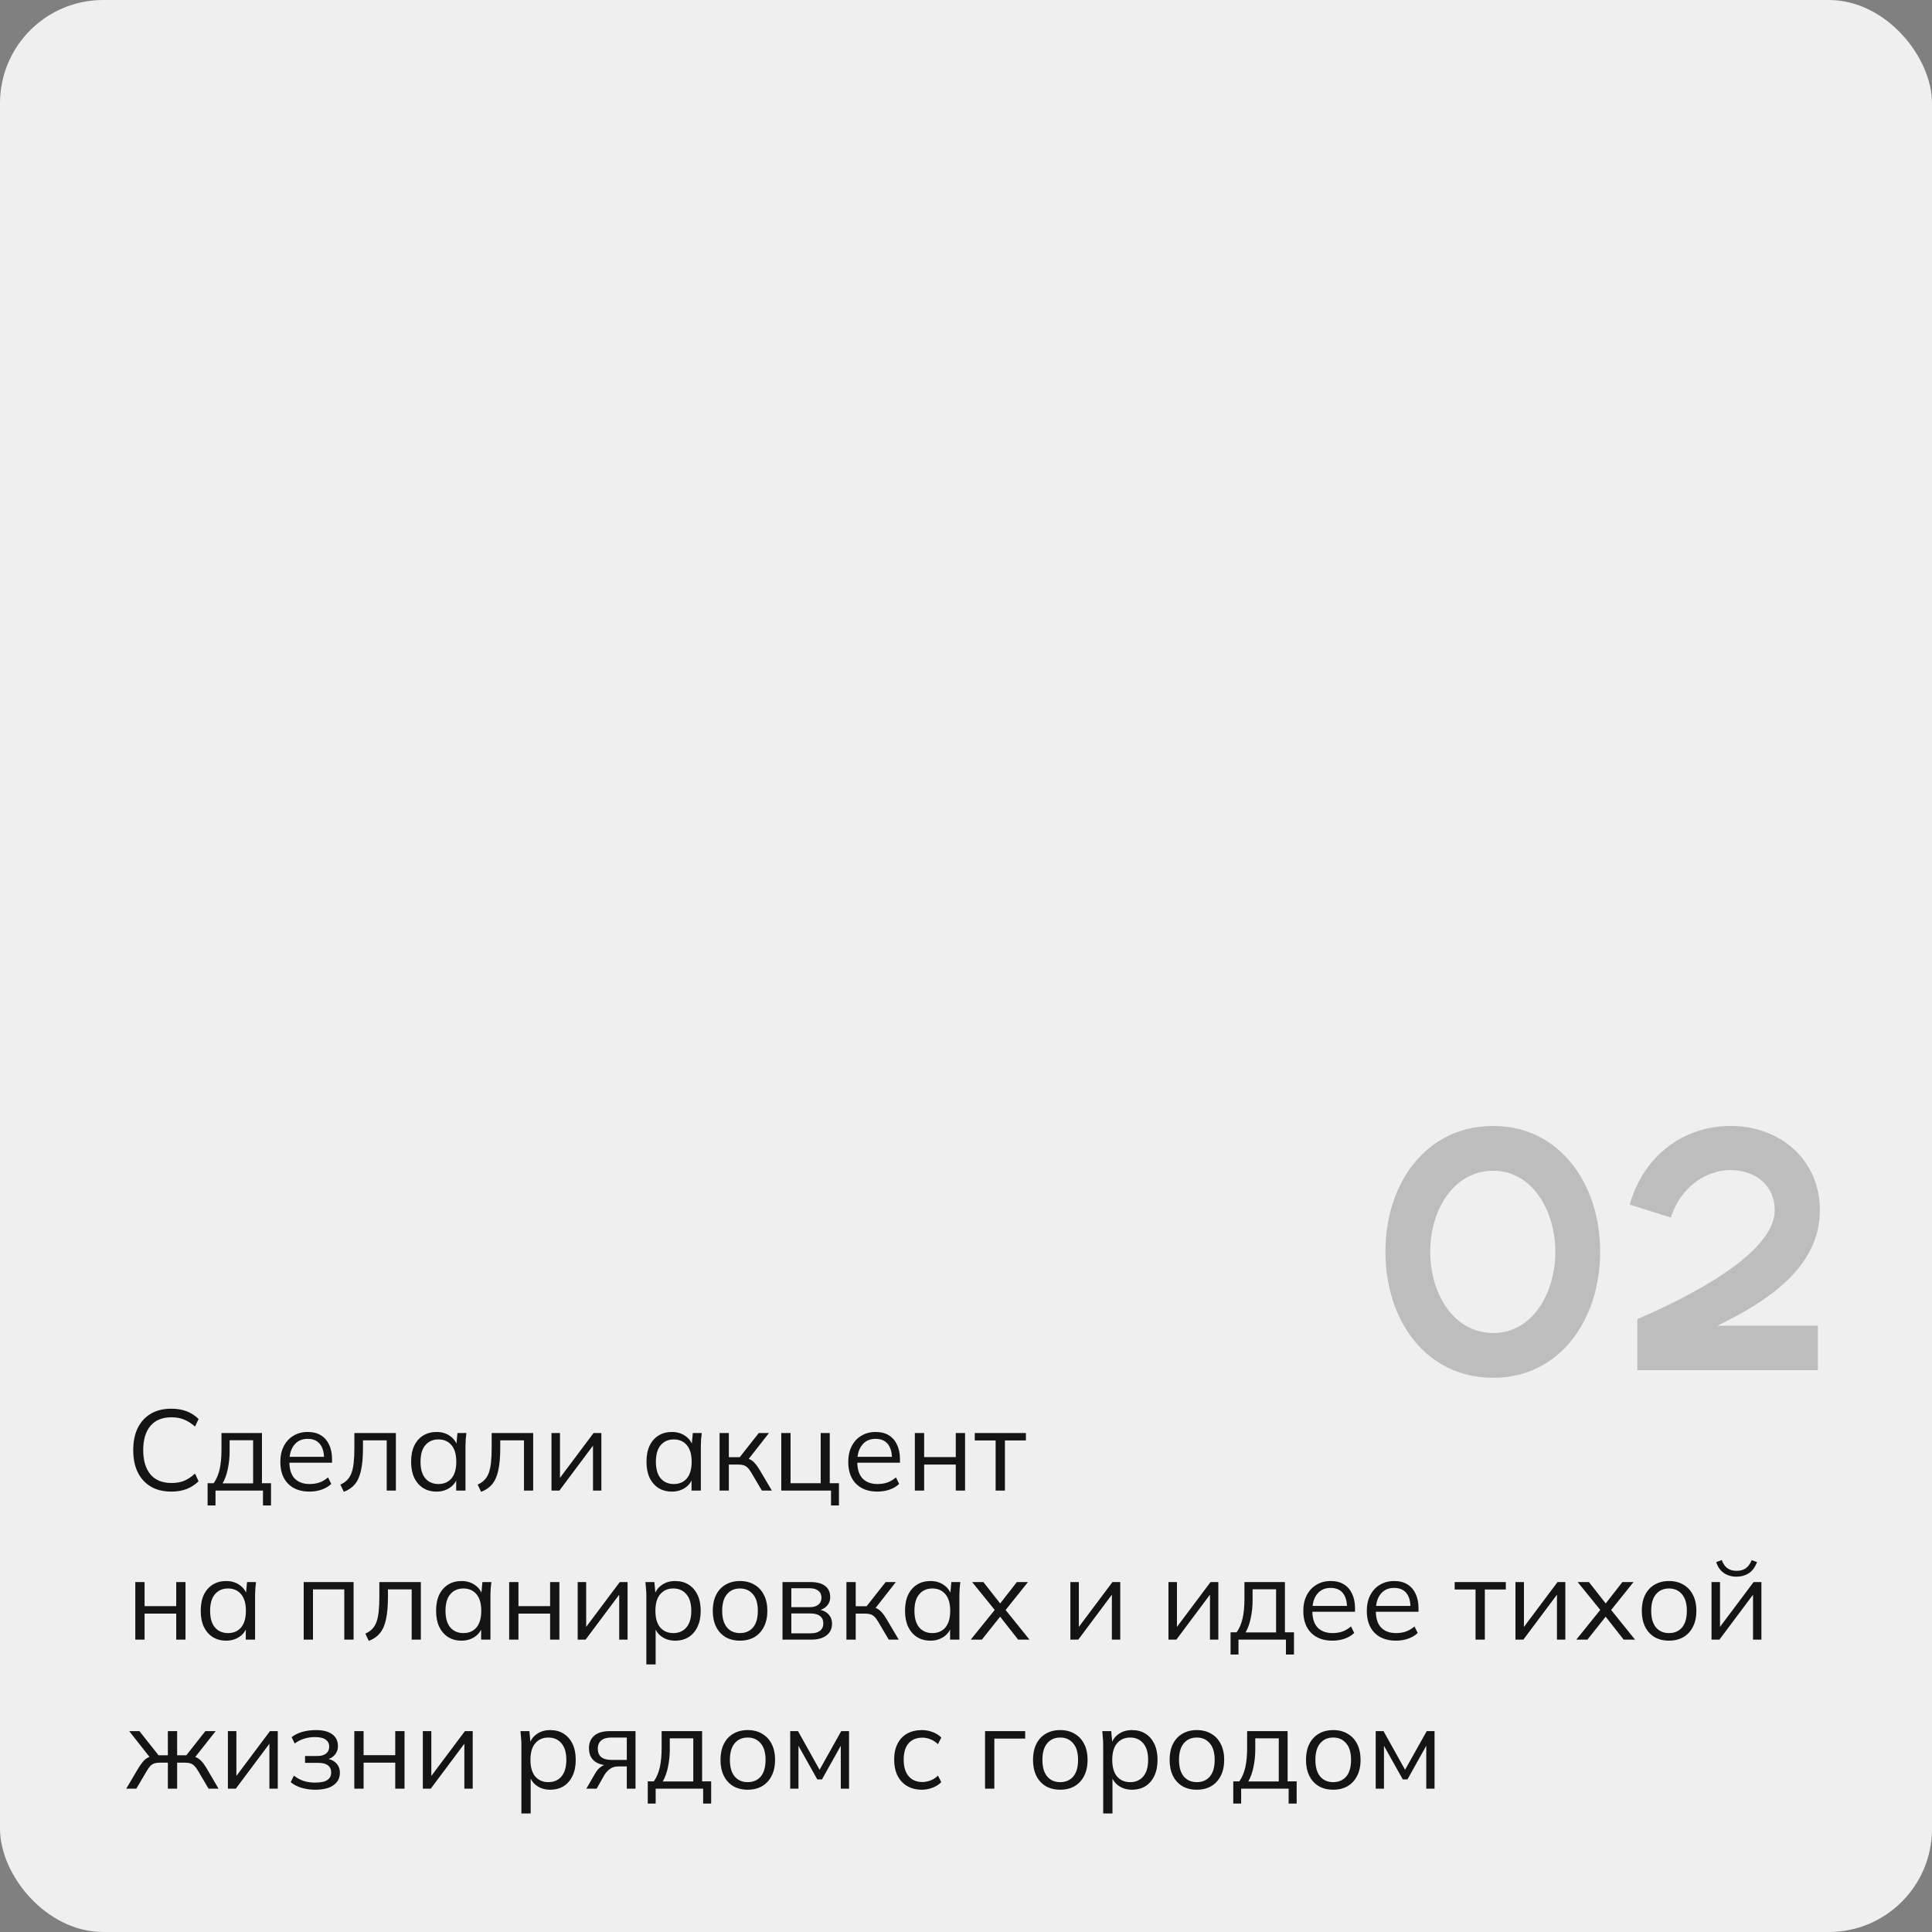 <?xml version="1.0" encoding="UTF-8"?> <svg xmlns="http://www.w3.org/2000/svg" width="337" height="337" viewBox="0 0 337 337" fill="none"><rect x="0" y="0" width="337" height="337" fill="#808080" stroke="none"/><rect width="337" height="337" rx="18" fill="#EFEFEF"></rect><path d="M260.473 232.517C267.303 232.517 271.297 225.572 271.297 218.337C271.297 211.16 267.245 204.214 260.473 204.214C253.528 204.214 249.476 211.102 249.476 218.337C249.476 225.63 253.528 232.517 260.473 232.517ZM260.473 240.331C248.782 240.331 241.662 230.376 241.662 218.337C241.662 206.356 248.782 196.4 260.473 196.4C271.934 196.4 279.111 206.356 279.111 218.337C279.111 230.376 271.934 240.331 260.473 240.331ZM317.442 211.102C317.442 220.999 308.413 226.961 299.557 231.244H317.095V239H285.608V230.086C294.811 226.151 309.571 218.568 309.571 211.102C309.571 206.934 306.387 204.098 301.815 204.098C297.763 204.098 293.191 206.877 291.454 212.375L284.277 210.118C286.824 201.146 294.117 196.4 301.815 196.4C310.67 196.4 317.442 202.42 317.442 211.102Z" fill="#464646" fill-opacity="0.3"></path><path d="M29.9 260.18C28.487 260.18 27.287 259.887 26.3 259.3C25.313 258.713 24.553 257.88 24.02 256.8C23.5 255.72 23.24 254.433 23.24 252.94C23.24 251.447 23.5 250.167 24.02 249.1C24.553 248.02 25.313 247.187 26.3 246.6C27.287 246.013 28.487 245.72 29.9 245.72C30.9 245.72 31.793 245.873 32.58 246.18C33.367 246.487 34.053 246.933 34.64 247.52L34.02 248.84C33.38 248.28 32.747 247.873 32.12 247.62C31.493 247.353 30.76 247.22 29.92 247.22C28.307 247.22 27.08 247.72 26.24 248.72C25.4 249.72 24.98 251.127 24.98 252.94C24.98 254.753 25.4 256.167 26.24 257.18C27.08 258.18 28.307 258.68 29.92 258.68C30.76 258.68 31.493 258.553 32.12 258.3C32.747 258.033 33.38 257.613 34.02 257.04L34.64 258.38C34.053 258.953 33.367 259.4 32.58 259.72C31.793 260.027 30.9 260.18 29.9 260.18ZM36.212 262.6V258.72H37.272C37.752 258.04 38.099 257.227 38.312 256.28C38.525 255.333 38.632 254.213 38.632 252.92V249.96H45.692V258.72H47.272V262.6H45.872V260H37.592V262.6H36.212ZM38.832 258.74H44.152V251.22H40.052V253.18C40.052 254.233 39.945 255.253 39.732 256.24C39.532 257.213 39.232 258.047 38.832 258.74ZM53.98 260.18C52.407 260.18 51.166 259.727 50.26 258.82C49.353 257.9 48.9 256.627 48.9 255C48.9 253.947 49.1 253.033 49.5 252.26C49.9 251.473 50.46 250.867 51.18 250.44C51.9 250 52.727 249.78 53.66 249.78C54.58 249.78 55.353 249.973 55.98 250.36C56.606 250.747 57.087 251.3 57.42 252.02C57.753 252.727 57.92 253.567 57.92 254.54V255.14H50.14V254.12H56.86L56.52 254.38C56.52 253.313 56.28 252.48 55.8 251.88C55.32 251.28 54.606 250.98 53.66 250.98C52.66 250.98 51.88 251.333 51.32 252.04C50.76 252.733 50.48 253.673 50.48 254.86V255.04C50.48 256.293 50.786 257.247 51.4 257.9C52.026 258.54 52.9 258.86 54.02 258.86C54.62 258.86 55.18 258.773 55.7 258.6C56.233 258.413 56.74 258.113 57.22 257.7L57.78 258.84C57.34 259.267 56.78 259.6 56.1 259.84C55.433 260.067 54.727 260.18 53.98 260.18ZM59.974 260.22L59.374 258.96C59.841 258.747 60.227 258.487 60.534 258.18C60.854 257.86 61.107 257.46 61.294 256.98C61.481 256.487 61.614 255.88 61.694 255.16C61.774 254.427 61.814 253.547 61.814 252.52V249.96H69.054V260H67.454V251.24H63.314V252.58C63.314 254.153 63.201 255.447 62.974 256.46C62.761 257.473 62.407 258.28 61.914 258.88C61.434 259.467 60.787 259.913 59.974 260.22ZM76.152 260.18C75.259 260.18 74.479 259.973 73.812 259.56C73.146 259.133 72.626 258.533 72.252 257.76C71.892 256.987 71.712 256.06 71.712 254.98C71.712 253.887 71.892 252.953 72.252 252.18C72.626 251.407 73.146 250.813 73.812 250.4C74.479 249.987 75.259 249.78 76.152 249.78C77.059 249.78 77.839 250.013 78.492 250.48C79.159 250.933 79.599 251.553 79.812 252.34H79.572L79.792 249.96H81.352C81.312 250.347 81.272 250.74 81.232 251.14C81.206 251.527 81.192 251.907 81.192 252.28V260H79.572V257.64H79.792C79.579 258.427 79.139 259.047 78.472 259.5C77.806 259.953 77.032 260.18 76.152 260.18ZM76.472 258.86C77.432 258.86 78.192 258.533 78.752 257.88C79.312 257.213 79.592 256.247 79.592 254.98C79.592 253.7 79.312 252.733 78.752 252.08C78.192 251.413 77.432 251.08 76.472 251.08C75.526 251.08 74.766 251.413 74.192 252.08C73.632 252.733 73.352 253.7 73.352 254.98C73.352 256.247 73.632 257.213 74.192 257.88C74.766 258.533 75.526 258.86 76.472 258.86ZM83.919 260.22L83.319 258.96C83.786 258.747 84.173 258.487 84.479 258.18C84.799 257.86 85.053 257.46 85.239 256.98C85.426 256.487 85.559 255.88 85.639 255.16C85.719 254.427 85.759 253.547 85.759 252.52V249.96H92.999V260H91.399V251.24H87.259V252.58C87.259 254.153 87.146 255.447 86.919 256.46C86.706 257.473 86.353 258.28 85.859 258.88C85.379 259.467 84.733 259.913 83.919 260.22ZM96.198 260V249.96H97.678V258.5H97.138L103.538 249.96H104.898V260H103.438V251.44H103.978L97.578 260H96.198ZM117.207 260.18C116.314 260.18 115.534 259.973 114.867 259.56C114.2 259.133 113.68 258.533 113.307 257.76C112.947 256.987 112.767 256.06 112.767 254.98C112.767 253.887 112.947 252.953 113.307 252.18C113.68 251.407 114.2 250.813 114.867 250.4C115.534 249.987 116.314 249.78 117.207 249.78C118.114 249.78 118.894 250.013 119.547 250.48C120.214 250.933 120.654 251.553 120.867 252.34H120.627L120.847 249.96H122.407C122.367 250.347 122.327 250.74 122.287 251.14C122.26 251.527 122.247 251.907 122.247 252.28V260H120.627V257.64H120.847C120.634 258.427 120.194 259.047 119.527 259.5C118.86 259.953 118.087 260.18 117.207 260.18ZM117.527 258.86C118.487 258.86 119.247 258.533 119.807 257.88C120.367 257.213 120.647 256.247 120.647 254.98C120.647 253.7 120.367 252.733 119.807 252.08C119.247 251.413 118.487 251.08 117.527 251.08C116.58 251.08 115.82 251.413 115.247 252.08C114.687 252.733 114.407 253.7 114.407 254.98C114.407 256.247 114.687 257.213 115.247 257.88C115.82 258.533 116.58 258.86 117.527 258.86ZM125.514 260V249.96H127.134V254.18H129.034L132.354 249.96H134.134L130.334 254.82L129.894 254.32C130.281 254.36 130.614 254.453 130.894 254.6C131.174 254.747 131.441 254.967 131.694 255.26C131.961 255.553 132.247 255.96 132.554 256.48L134.634 260H132.894L131.054 256.88C130.827 256.493 130.607 256.2 130.394 256C130.194 255.8 129.961 255.66 129.694 255.58C129.441 255.5 129.121 255.46 128.734 255.46H127.134V260H125.514ZM144.956 262.6V260H136.276V249.96H137.896V258.72H143.156V249.96H144.736V258.72H146.336V262.6H144.956ZM153.042 260.18C151.469 260.18 150.229 259.727 149.322 258.82C148.416 257.9 147.962 256.627 147.962 255C147.962 253.947 148.162 253.033 148.562 252.26C148.962 251.473 149.522 250.867 150.242 250.44C150.962 250 151.789 249.78 152.722 249.78C153.642 249.78 154.416 249.973 155.042 250.36C155.669 250.747 156.149 251.3 156.482 252.02C156.816 252.727 156.982 253.567 156.982 254.54V255.14H149.202V254.12H155.922L155.582 254.38C155.582 253.313 155.342 252.48 154.862 251.88C154.382 251.28 153.669 250.98 152.722 250.98C151.722 250.98 150.942 251.333 150.382 252.04C149.822 252.733 149.542 253.673 149.542 254.86V255.04C149.542 256.293 149.849 257.247 150.462 257.9C151.089 258.54 151.962 258.86 153.082 258.86C153.682 258.86 154.242 258.773 154.762 258.6C155.296 258.413 155.802 258.113 156.282 257.7L156.842 258.84C156.402 259.267 155.842 259.6 155.162 259.84C154.496 260.067 153.789 260.18 153.042 260.18ZM159.577 260V249.96H161.197V254.16H166.717V249.96H168.337V260H166.717V255.46H161.197V260H159.577ZM173.67 260V251.26H170.03V249.96H178.95V251.26H175.29V260H173.67ZM23.6 286V275.96H25.22V280.16H30.74V275.96H32.36V286H30.74V281.46H25.22V286H23.6ZM39.453 286.18C38.56 286.18 37.78 285.973 37.113 285.56C36.447 285.133 35.926 284.533 35.553 283.76C35.193 282.987 35.013 282.06 35.013 280.98C35.013 279.887 35.193 278.953 35.553 278.18C35.926 277.407 36.447 276.813 37.113 276.4C37.78 275.987 38.56 275.78 39.453 275.78C40.36 275.78 41.14 276.013 41.793 276.48C42.46 276.933 42.9 277.553 43.113 278.34H42.873L43.093 275.96H44.653C44.613 276.347 44.573 276.74 44.533 277.14C44.507 277.527 44.493 277.907 44.493 278.28V286H42.873V283.64H43.093C42.88 284.427 42.44 285.047 41.773 285.5C41.106 285.953 40.333 286.18 39.453 286.18ZM39.773 284.86C40.733 284.86 41.493 284.533 42.053 283.88C42.613 283.213 42.893 282.247 42.893 280.98C42.893 279.7 42.613 278.733 42.053 278.08C41.493 277.413 40.733 277.08 39.773 277.08C38.827 277.08 38.066 277.413 37.493 278.08C36.933 278.733 36.653 279.7 36.653 280.98C36.653 282.247 36.933 283.213 37.493 283.88C38.066 284.533 38.827 284.86 39.773 284.86ZM52.975 286V275.96H61.675V286H60.055V277.24H54.595V286H52.975ZM64.329 286.22L63.73 284.96C64.196 284.747 64.583 284.487 64.889 284.18C65.21 283.86 65.463 283.46 65.65 282.98C65.836 282.487 65.969 281.88 66.049 281.16C66.129 280.427 66.169 279.547 66.169 278.52V275.96H73.409V286H71.809V277.24H67.669V278.58C67.669 280.153 67.556 281.447 67.329 282.46C67.116 283.473 66.763 284.28 66.269 284.88C65.79 285.467 65.143 285.913 64.329 286.22ZM80.508 286.18C79.615 286.18 78.835 285.973 78.168 285.56C77.501 285.133 76.981 284.533 76.608 283.76C76.248 282.987 76.068 282.06 76.068 280.98C76.068 279.887 76.248 278.953 76.608 278.18C76.981 277.407 77.501 276.813 78.168 276.4C78.835 275.987 79.615 275.78 80.508 275.78C81.415 275.78 82.195 276.013 82.848 276.48C83.514 276.933 83.954 277.553 84.168 278.34H83.928L84.148 275.96H85.708C85.668 276.347 85.628 276.74 85.588 277.14C85.561 277.527 85.548 277.907 85.548 278.28V286H83.928V283.64H84.148C83.934 284.427 83.495 285.047 82.828 285.5C82.161 285.953 81.388 286.18 80.508 286.18ZM80.828 284.86C81.788 284.86 82.548 284.533 83.108 283.88C83.668 283.213 83.948 282.247 83.948 280.98C83.948 279.7 83.668 278.733 83.108 278.08C82.548 277.413 81.788 277.08 80.828 277.08C79.881 277.08 79.121 277.413 78.548 278.08C77.988 278.733 77.708 279.7 77.708 280.98C77.708 282.247 77.988 283.213 78.548 283.88C79.121 284.533 79.881 284.86 80.828 284.86ZM88.815 286V275.96H90.435V280.16H95.955V275.96H97.575V286H95.955V281.46H90.435V286H88.815ZM100.768 286V275.96H102.248V284.5H101.708L108.108 275.96H109.468V286H108.008V277.44H108.548L102.148 286H100.768ZM112.743 290.32V278.28C112.743 277.907 112.723 277.527 112.683 277.14C112.656 276.74 112.623 276.347 112.583 275.96H114.143L114.363 278.34H114.123C114.336 277.553 114.769 276.933 115.423 276.48C116.076 276.013 116.856 275.78 117.763 275.78C118.669 275.78 119.449 275.987 120.103 276.4C120.769 276.813 121.289 277.407 121.663 278.18C122.036 278.953 122.223 279.887 122.223 280.98C122.223 282.06 122.036 282.987 121.663 283.76C121.303 284.533 120.789 285.133 120.123 285.56C119.456 285.973 118.669 286.18 117.763 286.18C116.869 286.18 116.096 285.953 115.443 285.5C114.789 285.047 114.356 284.427 114.143 283.64H114.363V290.32H112.743ZM117.443 284.86C118.403 284.86 119.163 284.533 119.723 283.88C120.296 283.213 120.583 282.247 120.583 280.98C120.583 279.7 120.296 278.733 119.723 278.08C119.163 277.413 118.403 277.08 117.443 277.08C116.496 277.08 115.736 277.413 115.163 278.08C114.603 278.733 114.323 279.7 114.323 280.98C114.323 282.247 114.603 283.213 115.163 283.88C115.736 284.533 116.496 284.86 117.443 284.86ZM129.07 286.18C128.11 286.18 127.27 285.973 126.55 285.56C125.843 285.133 125.296 284.533 124.91 283.76C124.523 282.973 124.33 282.047 124.33 280.98C124.33 279.9 124.523 278.973 124.91 278.2C125.296 277.427 125.843 276.833 126.55 276.42C127.27 275.993 128.11 275.78 129.07 275.78C130.043 275.78 130.883 275.993 131.59 276.42C132.31 276.833 132.863 277.427 133.25 278.2C133.65 278.973 133.85 279.9 133.85 280.98C133.85 282.047 133.65 282.973 133.25 283.76C132.863 284.533 132.31 285.133 131.59 285.56C130.883 285.973 130.043 286.18 129.07 286.18ZM129.07 284.86C130.03 284.86 130.79 284.533 131.35 283.88C131.91 283.213 132.19 282.247 132.19 280.98C132.19 279.7 131.903 278.733 131.33 278.08C130.77 277.413 130.016 277.08 129.07 277.08C128.123 277.08 127.37 277.413 126.81 278.08C126.25 278.733 125.97 279.7 125.97 280.98C125.97 282.247 126.25 283.213 126.81 283.88C127.37 284.533 128.123 284.86 129.07 284.86ZM136.491 286V275.96H141.331C142.491 275.96 143.357 276.187 143.931 276.64C144.517 277.08 144.811 277.733 144.811 278.6C144.811 279.24 144.584 279.78 144.131 280.22C143.691 280.647 143.117 280.9 142.411 280.98V280.74C143.237 280.767 143.897 281.007 144.391 281.46C144.884 281.913 145.131 282.5 145.131 283.22C145.131 284.087 144.811 284.767 144.171 285.26C143.544 285.753 142.651 286 141.491 286H136.491ZM138.031 284.9H141.411C142.117 284.9 142.657 284.753 143.031 284.46C143.417 284.153 143.611 283.72 143.611 283.16C143.611 282.6 143.417 282.173 143.031 281.88C142.657 281.587 142.117 281.44 141.411 281.44H138.031V284.9ZM138.031 280.34H141.231C141.884 280.34 142.391 280.193 142.751 279.9C143.111 279.607 143.291 279.2 143.291 278.68C143.291 278.16 143.111 277.76 142.751 277.48C142.391 277.187 141.884 277.04 141.231 277.04H138.031V280.34ZM147.643 286V275.96H149.263V280.18H151.163L154.483 275.96H156.263L152.463 280.82L152.023 280.32C152.41 280.36 152.743 280.453 153.023 280.6C153.303 280.747 153.57 280.967 153.823 281.26C154.09 281.553 154.376 281.96 154.683 282.48L156.763 286H155.023L153.183 282.88C152.956 282.493 152.736 282.2 152.523 282C152.323 281.8 152.09 281.66 151.823 281.58C151.57 281.5 151.25 281.46 150.863 281.46H149.263V286H147.643ZM162.305 286.18C161.411 286.18 160.631 285.973 159.965 285.56C159.298 285.133 158.778 284.533 158.405 283.76C158.045 282.987 157.865 282.06 157.865 280.98C157.865 279.887 158.045 278.953 158.405 278.18C158.778 277.407 159.298 276.813 159.965 276.4C160.631 275.987 161.411 275.78 162.305 275.78C163.211 275.78 163.991 276.013 164.645 276.48C165.311 276.933 165.751 277.553 165.965 278.34H165.725L165.945 275.96H167.505C167.465 276.347 167.425 276.74 167.385 277.14C167.358 277.527 167.345 277.907 167.345 278.28V286H165.725V283.64H165.945C165.731 284.427 165.291 285.047 164.625 285.5C163.958 285.953 163.185 286.18 162.305 286.18ZM162.625 284.86C163.585 284.86 164.345 284.533 164.905 283.88C165.465 283.213 165.745 282.247 165.745 280.98C165.745 279.7 165.465 278.733 164.905 278.08C164.345 277.413 163.585 277.08 162.625 277.08C161.678 277.08 160.918 277.413 160.345 278.08C159.785 278.733 159.505 279.7 159.505 280.98C159.505 282.247 159.785 283.213 160.345 283.88C160.918 284.533 161.678 284.86 162.625 284.86ZM169.332 286L173.832 280.42V281.22L169.572 275.96H171.532L174.752 280.06H174.172L177.372 275.96H179.312L175.112 281.2V280.46L179.572 286H177.592L174.152 281.62H174.752L171.272 286H169.332ZM186.705 286V275.96H188.185V284.5H187.645L194.045 275.96H195.405V286H193.945V277.44H194.485L188.085 286H186.705ZM203.815 286V275.96H205.295V284.5H204.755L211.155 275.96H212.515V286H211.055V277.44H211.595L205.195 286H203.815ZM214.649 288.6V284.72H215.709C216.189 284.04 216.536 283.227 216.749 282.28C216.963 281.333 217.069 280.213 217.069 278.92V275.96H224.129V284.72H225.709V288.6H224.309V286H216.029V288.6H214.649ZM217.269 284.74H222.589V277.22H218.489V279.18C218.489 280.233 218.383 281.253 218.169 282.24C217.969 283.213 217.669 284.047 217.269 284.74ZM232.417 286.18C230.844 286.18 229.604 285.727 228.697 284.82C227.791 283.9 227.337 282.627 227.337 281C227.337 279.947 227.537 279.033 227.937 278.26C228.337 277.473 228.897 276.867 229.617 276.44C230.337 276 231.164 275.78 232.097 275.78C233.017 275.78 233.791 275.973 234.417 276.36C235.044 276.747 235.524 277.3 235.857 278.02C236.191 278.727 236.357 279.567 236.357 280.54V281.14H228.577V280.12H235.297L234.957 280.38C234.957 279.313 234.717 278.48 234.237 277.88C233.757 277.28 233.044 276.98 232.097 276.98C231.097 276.98 230.317 277.333 229.757 278.04C229.197 278.733 228.917 279.673 228.917 280.86V281.04C228.917 282.293 229.224 283.247 229.837 283.9C230.464 284.54 231.337 284.86 232.457 284.86C233.057 284.86 233.617 284.773 234.137 284.6C234.671 284.413 235.177 284.113 235.657 283.7L236.217 284.84C235.777 285.267 235.217 285.6 234.537 285.84C233.871 286.067 233.164 286.18 232.417 286.18ZM243.492 286.18C241.918 286.18 240.678 285.727 239.772 284.82C238.865 283.9 238.412 282.627 238.412 281C238.412 279.947 238.612 279.033 239.012 278.26C239.412 277.473 239.972 276.867 240.692 276.44C241.412 276 242.238 275.78 243.172 275.78C244.092 275.78 244.865 275.973 245.492 276.36C246.118 276.747 246.598 277.3 246.932 278.02C247.265 278.727 247.432 279.567 247.432 280.54V281.14H239.652V280.12H246.372L246.032 280.38C246.032 279.313 245.792 278.48 245.312 277.88C244.832 277.28 244.118 276.98 243.172 276.98C242.172 276.98 241.392 277.333 240.832 278.04C240.272 278.733 239.992 279.673 239.992 280.86V281.04C239.992 282.293 240.298 283.247 240.912 283.9C241.538 284.54 242.412 284.86 243.532 284.86C244.132 284.86 244.692 284.773 245.212 284.6C245.745 284.413 246.252 284.113 246.732 283.7L247.292 284.84C246.852 285.267 246.292 285.6 245.612 285.84C244.945 286.067 244.238 286.18 243.492 286.18ZM257.381 286V277.26H253.741V275.96H262.661V277.26H259.001V286H257.381ZM264.342 286V275.96H265.822V284.5H265.282L271.682 275.96H273.042V286H271.582V277.44H272.122L265.722 286H264.342ZM274.957 286L279.457 280.42V281.22L275.197 275.96H277.157L280.377 280.06H279.797L282.997 275.96H284.937L280.737 281.2V280.46L285.197 286H283.217L279.777 281.62H280.377L276.897 286H274.957ZM291.12 286.18C290.16 286.18 289.32 285.973 288.6 285.56C287.894 285.133 287.347 284.533 286.96 283.76C286.574 282.973 286.38 282.047 286.38 280.98C286.38 279.9 286.574 278.973 286.96 278.2C287.347 277.427 287.894 276.833 288.6 276.42C289.32 275.993 290.16 275.78 291.12 275.78C292.094 275.78 292.934 275.993 293.64 276.42C294.36 276.833 294.914 277.427 295.3 278.2C295.7 278.973 295.9 279.9 295.9 280.98C295.9 282.047 295.7 282.973 295.3 283.76C294.914 284.533 294.36 285.133 293.64 285.56C292.934 285.973 292.094 286.18 291.12 286.18ZM291.12 284.86C292.08 284.86 292.84 284.533 293.4 283.88C293.96 283.213 294.24 282.247 294.24 280.98C294.24 279.7 293.954 278.733 293.38 278.08C292.82 277.413 292.067 277.08 291.12 277.08C290.174 277.08 289.42 277.413 288.86 278.08C288.3 278.733 288.02 279.7 288.02 280.98C288.02 282.247 288.3 283.213 288.86 283.88C289.42 284.533 290.174 284.86 291.12 284.86ZM298.541 286V275.96H300.021V284.5H299.481L305.881 275.96H307.241V286H305.781V277.44H306.321L299.921 286H298.541ZM302.881 275.02C302.335 275.02 301.828 274.927 301.361 274.74C300.895 274.553 300.488 274.273 300.141 273.9C299.795 273.513 299.535 273.04 299.361 272.48L300.321 272.12C300.561 272.76 300.888 273.233 301.301 273.54C301.728 273.847 302.261 274 302.901 274C303.541 274 304.068 273.86 304.481 273.58C304.895 273.3 305.255 272.82 305.561 272.14L306.481 272.48C306.135 273.387 305.648 274.04 305.021 274.44C304.408 274.827 303.695 275.02 302.881 275.02ZM22.02 312L24.1 308.48C24.42 307.96 24.707 307.553 24.96 307.26C25.213 306.967 25.48 306.747 25.76 306.6C26.053 306.453 26.387 306.36 26.76 306.32L26.36 306.82L22.54 301.96H24.32L27.66 306.18H29.28V301.96H30.9V306.18H32.5L35.82 301.96H37.62L33.78 306.82L33.36 306.32C33.747 306.36 34.08 306.453 34.36 306.6C34.653 306.747 34.933 306.967 35.2 307.26C35.467 307.553 35.753 307.96 36.06 308.48L38.12 312H36.38L34.54 308.88C34.313 308.493 34.093 308.2 33.88 308C33.68 307.8 33.453 307.66 33.2 307.58C32.947 307.5 32.627 307.46 32.24 307.46H30.9V312H29.28V307.46H27.92C27.533 307.46 27.213 307.5 26.96 307.58C26.707 307.66 26.473 307.8 26.26 308C26.06 308.2 25.847 308.493 25.62 308.88L23.78 312H22.02ZM39.752 312V301.96H41.232V310.5H40.692L47.092 301.96H48.452V312H46.992V303.44H47.532L41.132 312H39.752ZM54.967 312.18C54.114 312.18 53.307 312.067 52.547 311.84C51.8 311.6 51.187 311.273 50.707 310.86L51.267 309.72C51.76 310.12 52.313 310.427 52.927 310.64C53.553 310.84 54.233 310.94 54.967 310.94C55.953 310.94 56.667 310.787 57.107 310.48C57.547 310.173 57.767 309.74 57.767 309.18C57.767 308.633 57.58 308.22 57.207 307.94C56.834 307.647 56.287 307.5 55.567 307.5H53.207V306.3H55.367C56.007 306.3 56.507 306.16 56.867 305.88C57.24 305.587 57.427 305.187 57.427 304.68C57.427 304.16 57.227 303.753 56.827 303.46C56.427 303.153 55.8 303 54.947 303C54.267 303 53.633 303.093 53.047 303.28C52.474 303.453 51.927 303.733 51.407 304.12L50.867 303.02C51.413 302.593 52.047 302.28 52.767 302.08C53.487 301.88 54.267 301.78 55.107 301.78C56.36 301.78 57.313 302.027 57.967 302.52C58.62 303 58.947 303.687 58.947 304.58C58.947 305.207 58.733 305.747 58.307 306.2C57.88 306.64 57.313 306.9 56.607 306.98V306.74C57.407 306.767 58.053 307.007 58.547 307.46C59.04 307.913 59.287 308.507 59.287 309.24C59.287 310.133 58.92 310.847 58.187 311.38C57.467 311.913 56.394 312.18 54.967 312.18ZM61.803 312V301.96H63.423V306.16H68.943V301.96H70.563V312H68.943V307.46H63.423V312H61.803ZM73.756 312V301.96H75.236V310.5H74.696L81.096 301.96H82.456V312H80.996V303.44H81.536L75.136 312H73.756ZM90.946 316.32V304.28C90.946 303.907 90.926 303.527 90.886 303.14C90.859 302.74 90.826 302.347 90.786 301.96H92.346L92.566 304.34H92.326C92.539 303.553 92.972 302.933 93.626 302.48C94.279 302.013 95.059 301.78 95.966 301.78C96.872 301.78 97.652 301.987 98.306 302.4C98.972 302.813 99.492 303.407 99.866 304.18C100.239 304.953 100.426 305.887 100.426 306.98C100.426 308.06 100.239 308.987 99.866 309.76C99.506 310.533 98.992 311.133 98.326 311.56C97.659 311.973 96.872 312.18 95.966 312.18C95.072 312.18 94.299 311.953 93.646 311.5C92.992 311.047 92.559 310.427 92.346 309.64H92.566V316.32H90.946ZM95.646 310.86C96.606 310.86 97.366 310.533 97.926 309.88C98.499 309.213 98.786 308.247 98.786 306.98C98.786 305.7 98.499 304.733 97.926 304.08C97.366 303.413 96.606 303.08 95.646 303.08C94.699 303.08 93.939 303.413 93.366 304.08C92.806 304.733 92.526 305.7 92.526 306.98C92.526 308.247 92.806 309.213 93.366 309.88C93.939 310.533 94.699 310.86 95.646 310.86ZM102.273 312L103.873 309.24C104.126 308.8 104.446 308.447 104.833 308.18C105.219 307.9 105.626 307.76 106.053 307.76H106.333L106.313 307.94C105.179 307.94 104.299 307.687 103.673 307.18C103.046 306.66 102.733 305.913 102.733 304.94C102.733 304.007 103.039 303.28 103.653 302.76C104.266 302.227 105.179 301.96 106.393 301.96H110.853V312H109.333V308.12H107.833C107.273 308.12 106.799 308.26 106.413 308.54C106.026 308.82 105.699 309.173 105.433 309.6L104.073 312H102.273ZM106.673 306.98H109.333V303.08H106.673C105.859 303.08 105.253 303.253 104.853 303.6C104.466 303.947 104.273 304.42 104.273 305.02C104.273 305.647 104.466 306.133 104.853 306.48C105.253 306.813 105.859 306.98 106.673 306.98ZM112.989 314.6V310.72H114.049C114.529 310.04 114.876 309.227 115.089 308.28C115.303 307.333 115.409 306.213 115.409 304.92V301.96H122.469V310.72H124.049V314.6H122.649V312H114.369V314.6H112.989ZM115.609 310.74H120.929V303.22H116.829V305.18C116.829 306.233 116.723 307.253 116.509 308.24C116.309 309.213 116.009 310.047 115.609 310.74ZM130.417 312.18C129.457 312.18 128.617 311.973 127.897 311.56C127.191 311.133 126.644 310.533 126.257 309.76C125.871 308.973 125.677 308.047 125.677 306.98C125.677 305.9 125.871 304.973 126.257 304.2C126.644 303.427 127.191 302.833 127.897 302.42C128.617 301.993 129.457 301.78 130.417 301.78C131.391 301.78 132.231 301.993 132.937 302.42C133.657 302.833 134.211 303.427 134.597 304.2C134.997 304.973 135.197 305.9 135.197 306.98C135.197 308.047 134.997 308.973 134.597 309.76C134.211 310.533 133.657 311.133 132.937 311.56C132.231 311.973 131.391 312.18 130.417 312.18ZM130.417 310.86C131.377 310.86 132.137 310.533 132.697 309.88C133.257 309.213 133.537 308.247 133.537 306.98C133.537 305.7 133.251 304.733 132.677 304.08C132.117 303.413 131.364 303.08 130.417 303.08C129.471 303.08 128.717 303.413 128.157 304.08C127.597 304.733 127.317 305.7 127.317 306.98C127.317 308.247 127.597 309.213 128.157 309.88C128.717 310.533 129.471 310.86 130.417 310.86ZM137.838 312V301.96H139.198L142.958 308.7L146.738 301.96H148.098V312H146.658V303.76H147.078L143.378 310.38H142.558L138.838 303.74H139.278V312H137.838ZM160.81 312.18C159.823 312.18 158.963 311.967 158.23 311.54C157.51 311.113 156.95 310.507 156.55 309.72C156.163 308.933 155.97 308 155.97 306.92C155.97 305.827 156.17 304.9 156.57 304.14C156.97 303.367 157.53 302.78 158.25 302.38C158.983 301.98 159.837 301.78 160.81 301.78C161.45 301.78 162.07 301.893 162.67 302.12C163.283 302.347 163.79 302.667 164.19 303.08L163.61 304.24C163.21 303.853 162.77 303.567 162.29 303.38C161.823 303.193 161.363 303.1 160.91 303.1C159.87 303.1 159.063 303.427 158.49 304.08C157.917 304.733 157.63 305.687 157.63 306.94C157.63 308.18 157.917 309.14 158.49 309.82C159.063 310.5 159.87 310.84 160.91 310.84C161.35 310.84 161.803 310.753 162.27 310.58C162.75 310.407 163.197 310.12 163.61 309.72L164.19 310.86C163.777 311.287 163.263 311.613 162.65 311.84C162.037 312.067 161.423 312.18 160.81 312.18ZM171.823 312V301.96H178.823V303.26H173.443V312H171.823ZM184.929 312.18C183.969 312.18 183.129 311.973 182.409 311.56C181.702 311.133 181.156 310.533 180.769 309.76C180.382 308.973 180.189 308.047 180.189 306.98C180.189 305.9 180.382 304.973 180.769 304.2C181.156 303.427 181.702 302.833 182.409 302.42C183.129 301.993 183.969 301.78 184.929 301.78C185.902 301.78 186.742 301.993 187.449 302.42C188.169 302.833 188.722 303.427 189.109 304.2C189.509 304.973 189.709 305.9 189.709 306.98C189.709 308.047 189.509 308.973 189.109 309.76C188.722 310.533 188.169 311.133 187.449 311.56C186.742 311.973 185.902 312.18 184.929 312.18ZM184.929 310.86C185.889 310.86 186.649 310.533 187.209 309.88C187.769 309.213 188.049 308.247 188.049 306.98C188.049 305.7 187.762 304.733 187.189 304.08C186.629 303.413 185.876 303.08 184.929 303.08C183.982 303.08 183.229 303.413 182.669 304.08C182.109 304.733 181.829 305.7 181.829 306.98C181.829 308.247 182.109 309.213 182.669 309.88C183.229 310.533 183.982 310.86 184.929 310.86ZM192.43 316.32V304.28C192.43 303.907 192.41 303.527 192.37 303.14C192.343 302.74 192.31 302.347 192.27 301.96H193.83L194.05 304.34H193.81C194.023 303.553 194.457 302.933 195.11 302.48C195.763 302.013 196.543 301.78 197.45 301.78C198.357 301.78 199.137 301.987 199.79 302.4C200.457 302.813 200.977 303.407 201.35 304.18C201.723 304.953 201.91 305.887 201.91 306.98C201.91 308.06 201.723 308.987 201.35 309.76C200.99 310.533 200.477 311.133 199.81 311.56C199.143 311.973 198.357 312.18 197.45 312.18C196.557 312.18 195.783 311.953 195.13 311.5C194.477 311.047 194.043 310.427 193.83 309.64H194.05V316.32H192.43ZM197.13 310.86C198.09 310.86 198.85 310.533 199.41 309.88C199.983 309.213 200.27 308.247 200.27 306.98C200.27 305.7 199.983 304.733 199.41 304.08C198.85 303.413 198.09 303.08 197.13 303.08C196.183 303.08 195.423 303.413 194.85 304.08C194.29 304.733 194.01 305.7 194.01 306.98C194.01 308.247 194.29 309.213 194.85 309.88C195.423 310.533 196.183 310.86 197.13 310.86ZM208.757 312.18C207.797 312.18 206.957 311.973 206.237 311.56C205.53 311.133 204.984 310.533 204.597 309.76C204.21 308.973 204.017 308.047 204.017 306.98C204.017 305.9 204.21 304.973 204.597 304.2C204.984 303.427 205.53 302.833 206.237 302.42C206.957 301.993 207.797 301.78 208.757 301.78C209.73 301.78 210.57 301.993 211.277 302.42C211.997 302.833 212.55 303.427 212.937 304.2C213.337 304.973 213.537 305.9 213.537 306.98C213.537 308.047 213.337 308.973 212.937 309.76C212.55 310.533 211.997 311.133 211.277 311.56C210.57 311.973 209.73 312.18 208.757 312.18ZM208.757 310.86C209.717 310.86 210.477 310.533 211.037 309.88C211.597 309.213 211.877 308.247 211.877 306.98C211.877 305.7 211.59 304.733 211.017 304.08C210.457 303.413 209.704 303.08 208.757 303.08C207.81 303.08 207.057 303.413 206.497 304.08C205.937 304.733 205.657 305.7 205.657 306.98C205.657 308.247 205.937 309.213 206.497 309.88C207.057 310.533 207.81 310.86 208.757 310.86ZM215.118 314.6V310.72H216.178C216.658 310.04 217.005 309.227 217.218 308.28C217.431 307.333 217.538 306.213 217.538 304.92V301.96H224.598V310.72H226.178V314.6H224.778V312H216.498V314.6H215.118ZM217.738 310.74H223.058V303.22H218.958V305.18C218.958 306.233 218.851 307.253 218.638 308.24C218.438 309.213 218.138 310.047 217.738 310.74ZM232.546 312.18C231.586 312.18 230.746 311.973 230.026 311.56C229.319 311.133 228.773 310.533 228.386 309.76C227.999 308.973 227.806 308.047 227.806 306.98C227.806 305.9 227.999 304.973 228.386 304.2C228.773 303.427 229.319 302.833 230.026 302.42C230.746 301.993 231.586 301.78 232.546 301.78C233.519 301.78 234.359 301.993 235.066 302.42C235.786 302.833 236.339 303.427 236.726 304.2C237.126 304.973 237.326 305.9 237.326 306.98C237.326 308.047 237.126 308.973 236.726 309.76C236.339 310.533 235.786 311.133 235.066 311.56C234.359 311.973 233.519 312.18 232.546 312.18ZM232.546 310.86C233.506 310.86 234.266 310.533 234.826 309.88C235.386 309.213 235.666 308.247 235.666 306.98C235.666 305.7 235.379 304.733 234.806 304.08C234.246 303.413 233.493 303.08 232.546 303.08C231.599 303.08 230.846 303.413 230.286 304.08C229.726 304.733 229.446 305.7 229.446 306.98C229.446 308.247 229.726 309.213 230.286 309.88C230.846 310.533 231.599 310.86 232.546 310.86ZM239.967 312V301.96H241.327L245.087 308.7L248.867 301.96H250.227V312H248.787V303.76H249.207L245.507 310.38H244.687L240.967 303.74H241.407V312H239.967Z" fill="#141414"></path></svg> 
